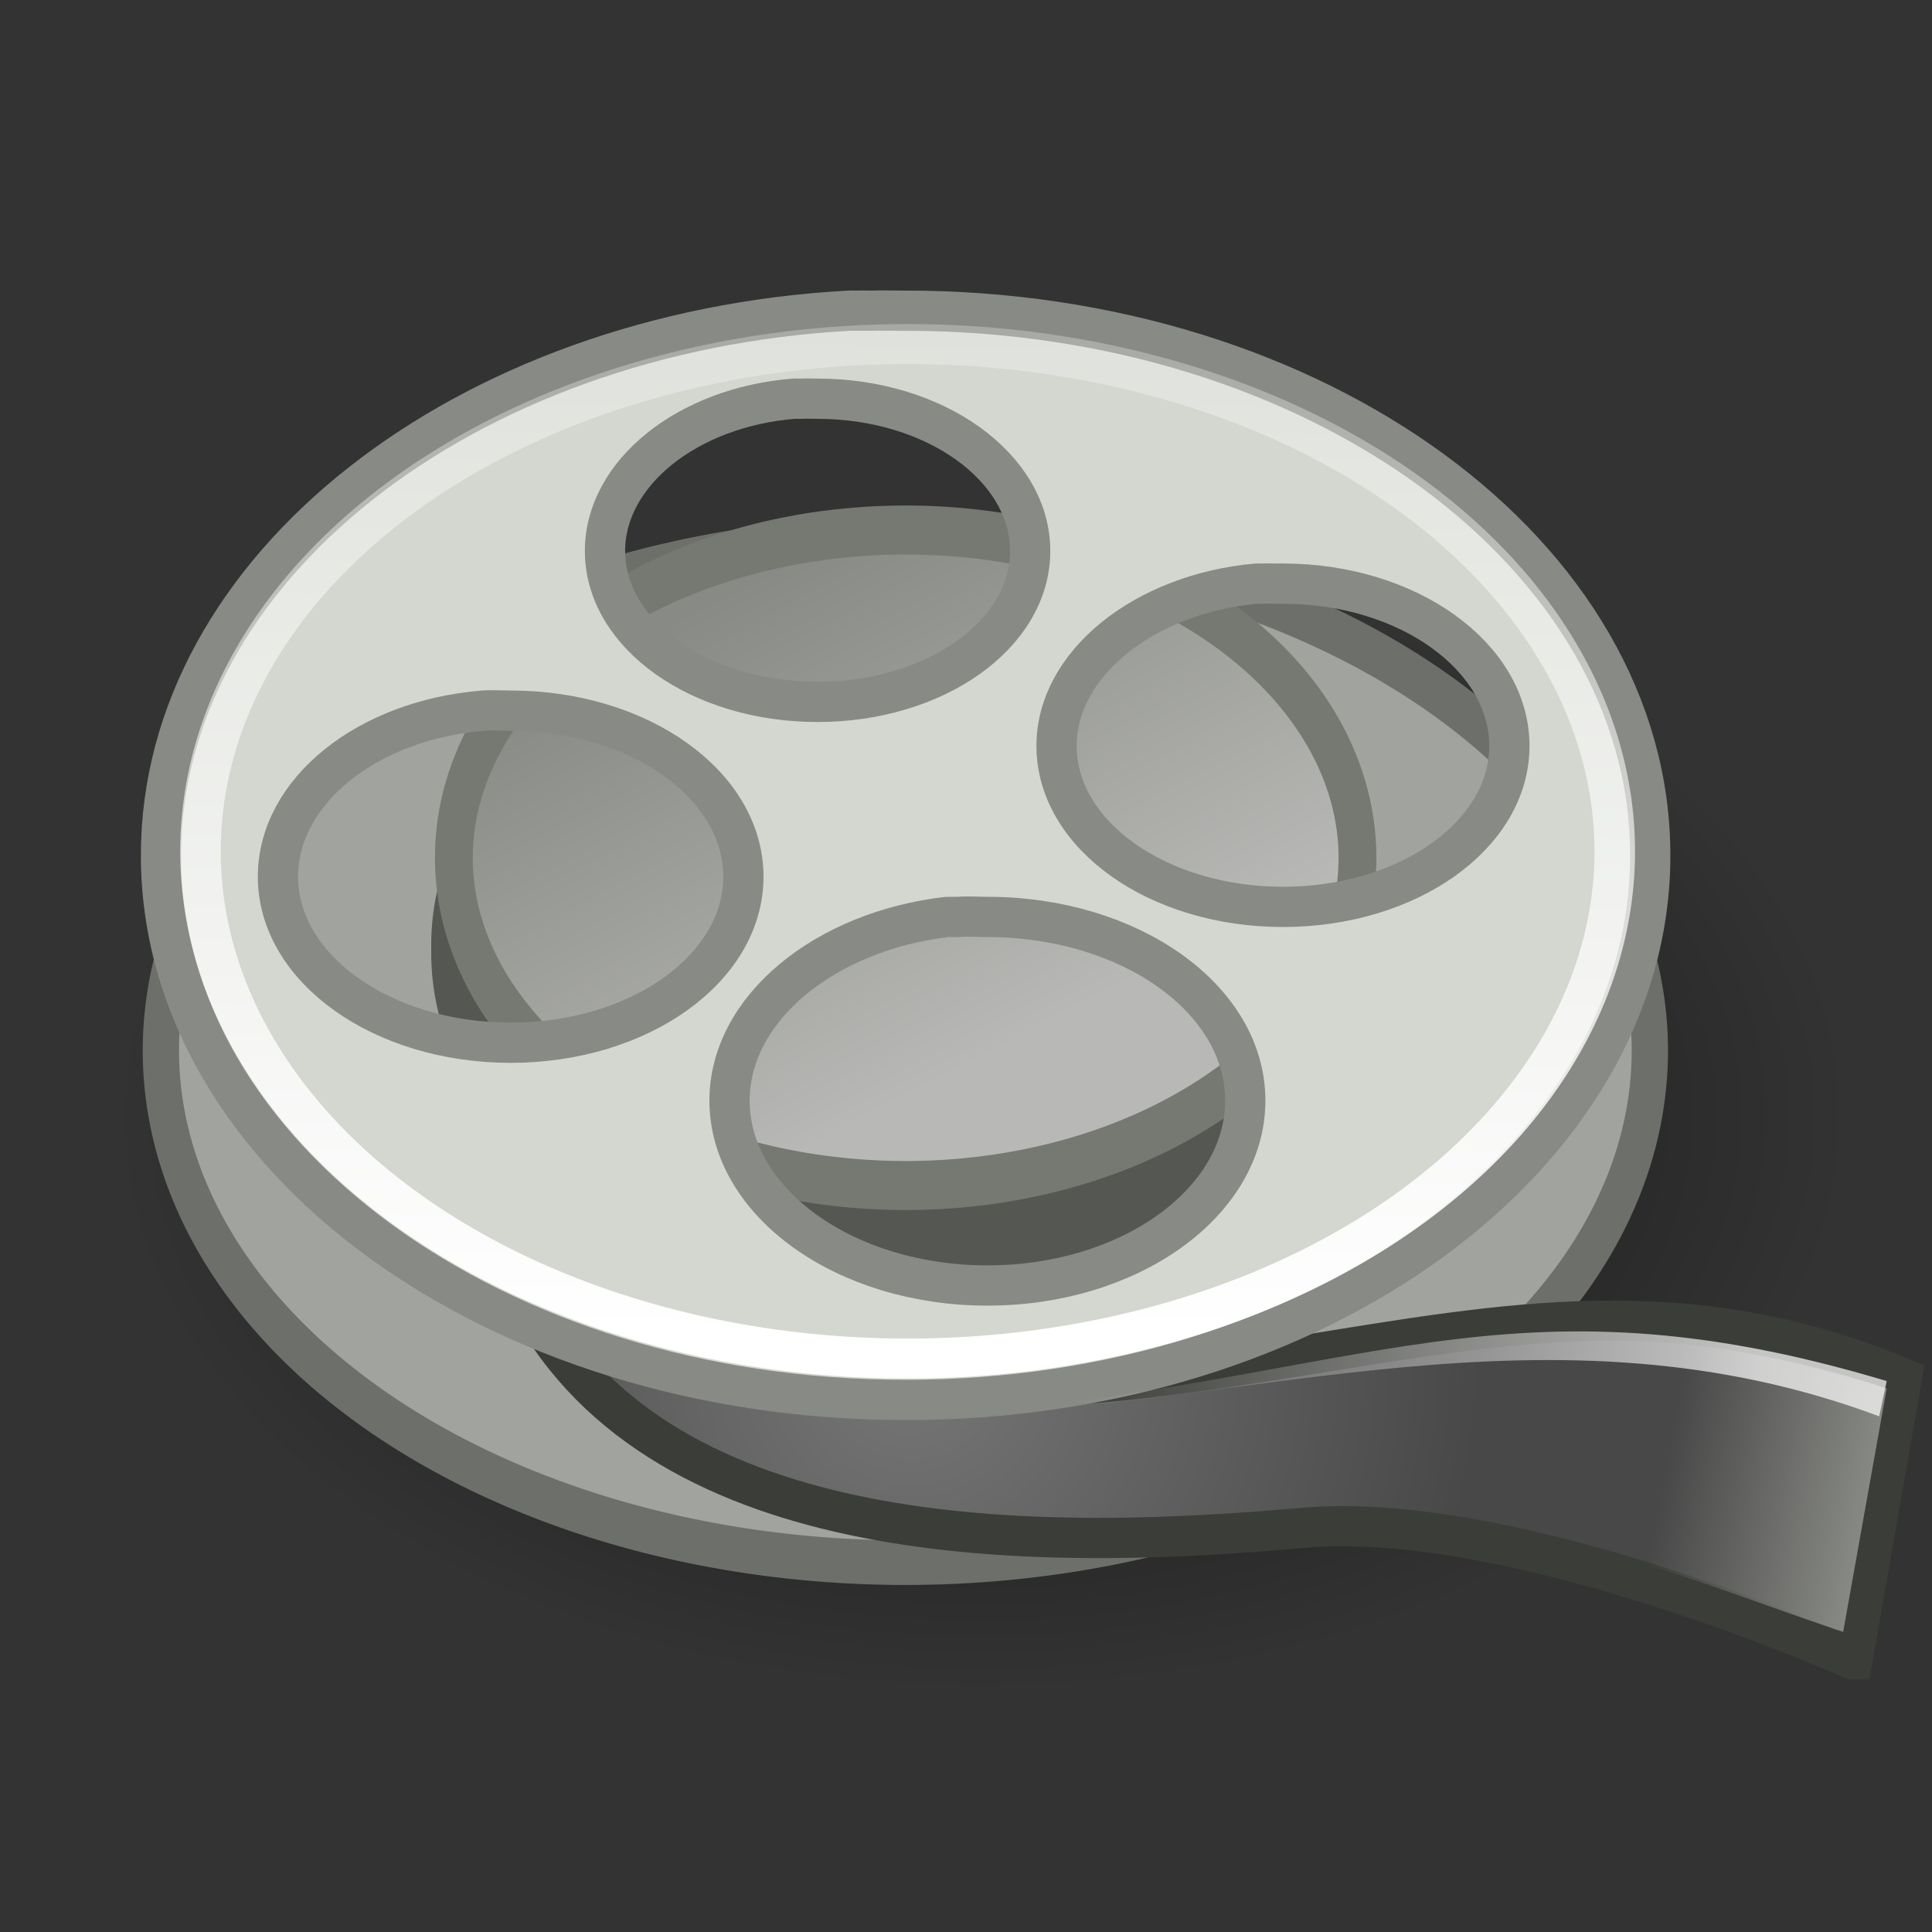 <svg xmlns="http://www.w3.org/2000/svg" viewBox="0 0 48 48"><rect x="0" y="0" width="48" height="48" fill="#333333" stroke="none"/><defs><linearGradient id="d" y2="-4.599" gradientUnits="userSpaceOnUse" x2="21.108" y1="31.868" x1="21.032"><stop offset="0" stop-color="#fff"/><stop offset="1" stop-color="#fff" stop-opacity="0"/></linearGradient><linearGradient id="e" y2="34.14" gradientUnits="userSpaceOnUse" x2="40.82" gradientTransform="translate(5.318 5.943) scale(.885)" y1="35.245" x1="46.545"><stop offset="0" stop-color="#888a85"/><stop offset="1" stop-color="#888a85" stop-opacity="0"/></linearGradient><linearGradient id="c" y2="25.772" gradientUnits="userSpaceOnUse" x2="29.049" y1="12.75" x1="23.816"><stop offset="0" stop-color="#888a85"/><stop offset="1" stop-color="#b8b9b6"/></linearGradient><linearGradient id="f" y2="32.133" gradientUnits="userSpaceOnUse" x2="26.625" gradientTransform="translate(0 2)" y1="32.133" x1="43.688"><stop offset="0" stop-color="#fff"/><stop offset="1" stop-color="#fff" stop-opacity="0"/></linearGradient><radialGradient id="b" cx="20.656" gradientUnits="userSpaceOnUse" cy="24.735" r="14.152" gradientTransform="translate(1.972 9.22)"><stop offset="0" stop-color="#767676"/><stop offset="1" stop-color="#484848"/></radialGradient><radialGradient id="a" gradientUnits="userSpaceOnUse" cy="26.964" cx="23.158" gradientTransform="matrix(1 0 0 .664 0 9.062)" r="21.567"><stop offset="0"/><stop offset="1" stop-opacity="0"/></radialGradient></defs><path d="M44.725 26.964a21.567 14.319 0 11-43.134 0 21.567 14.319 0 1143.134 0z" transform="translate(1.237 .763)" opacity=".703" fill-rule="evenodd" color="#000" fill="url(#a)"/><path d="M40.5 21A14.75 8.25 0 1111 21a14.75 8.25 0 1129.5 0z" transform="matrix(1.254 0 0 1.542 -9.797 -6.28)" stroke-linejoin="round" fill-rule="evenodd" color="#000" stroke="#6d6f6a" stroke-linecap="round" stroke-width=".719" fill="#a1a39f"/><path d="M33.253 23.58a11.27 8.265 0 11-22.538 0 11.27 8.265 0 1122.538 0z" fill-rule="evenodd" color="#000" fill="#555753"/><path d="M46.026 41.226s-8.324-3.737-13.656-3.266c-5.683.501-15.177.837-18.898-5.04 15.798 4.765 23.087-3.146 33.779 1.31l-1.225 6.996z" stroke="#3b3d39" fill="url(#b)"/><path d="M40.5 21A14.75 8.25 0 1111 21a14.75 8.25 0 1129.5 0z" transform="matrix(.761 0 0 .987 2.905 .584)" stroke-linejoin="round" fill-rule="evenodd" color="#000" stroke="#757972" stroke-linecap="round" stroke-width="1.234" fill="url(#c)"/><path d="M21.094 7.719C11.536 8.244 4 14.133 4 21.249c0 7.462 8.288 13.532 18.5 13.532S41 28.71 41 21.25 32.712 7.719 22.5 7.719h-.125c-.238 0-.483-.008-.719 0-.115.003-.229-.006-.344 0-.075.003-.143-.005-.218 0zm-1.375 2.187c.063-.005.123.004.187 0 .134-.007.27 0 .406 0 2.917 0 5.282 1.702 5.282 3.782 0 2.079-2.365 3.75-5.282 3.75-2.916 0-5.281-1.671-5.281-3.75 0-1.936 2.052-3.569 4.688-3.782zm11.5 4.594c.066-.006.12.004.187 0 .117-.007.225.002.344 0h.125c3.103 0 5.625 1.814 5.625 4.031s-2.522 4-5.625 4-5.625-1.783-5.625-4c0-2.048 2.192-3.783 4.969-4.031zM12 17.656c.218-.018.463 0 .688 0 3.192 0 5.781 1.843 5.781 4.125 0 2.283-2.589 4.125-5.781 4.125-3.193 0-5.782-1.842-5.782-4.125 0-2.122 2.214-3.889 5.094-4.125zm11.531 5.125c.024-.003.039.003.063 0h.218c.241-.02.471 0 .719 0 3.532 0 6.407 2.03 6.407 4.563s-2.875 4.594-6.407 4.594c-3.531 0-6.406-2.061-6.406-4.594 0-2.282 2.361-4.209 5.406-4.563z" stroke-linejoin="round" fill-rule="evenodd" color="#000" stroke="#888a85" stroke-linecap="round" fill="#d3d7cf"/><path d="M40.659 19.009a18.473 13.435 0 11-36.947 0 18.473 13.435 0 1136.947 0z" transform="matrix(.951 0 0 .938 1.451 3.32)" stroke-linejoin="round" color="#000" stroke="url(#d)" stroke-linecap="round" stroke-width="1.059" fill="none"/><path d="M46.875 34.494l-1.082 6.05c-2.609-.876-4.182-1.568-7.071-2.257l.332-4.913c1.899-.201 4.863.142 7.821 1.12z" fill-rule="evenodd" color="#000" fill="url(#e)"/><path d="M46.875 34.312l-.187.876c-8.105-3.029-15.567-.227-23.376 0 10.612-.883 14.091-3.716 23.563-.876z" opacity=".703" fill-rule="evenodd" color="#000" fill="url(#f)"/></svg>